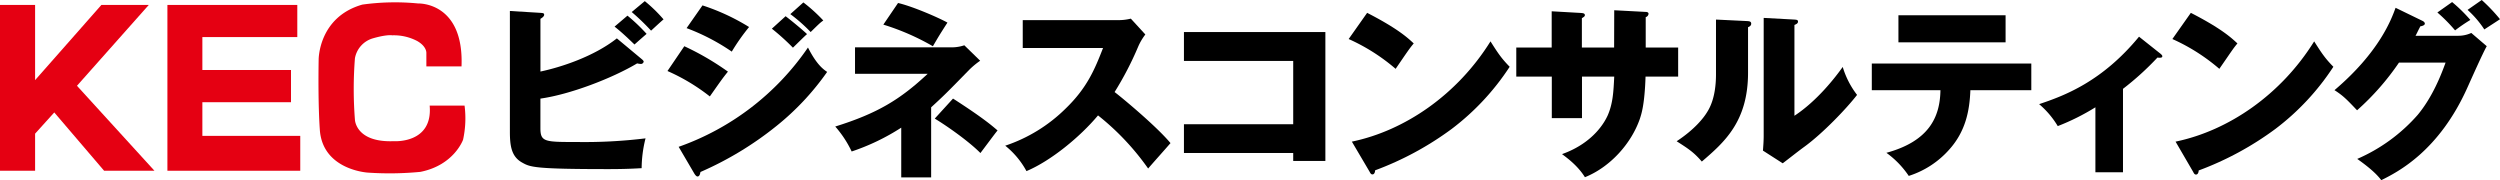 <svg xmlns="http://www.w3.org/2000/svg" viewBox="0 0 885.39 63.82"><defs><style>.cls-1{fill:#e50012;}</style></defs><title>アセット 1</title><g id="レイヤー_2" data-name="レイヤー 2"><g id="レイヤー_1-2" data-name="レイヤー 1"><polygon class="cls-1" points="12.43 60.47 0 60.47 0 1.75 12.43 1.75 12.43 28.38 35.91 1.75 52.69 1.75 27.26 30.38 54.7 60.47 36.87 60.47 19.22 39.82 12.43 47.34 12.43 60.47"/><polygon class="cls-1" points="59.29 1.75 59.29 60.47 106.34 60.47 106.34 48.12 71.67 48.12 71.67 36.2 103.06 36.2 103.06 24.79 71.67 24.79 71.67 13.13 105.29 13.13 105.29 1.75 59.29 1.75"/><path class="cls-1" d="M151,23.52h12.45C164.36.58,148.11,1.23,148.11,1.23a84,84,0,0,0-19.79.4c-15.59,4.45-15.47,19.52-15.47,19.52-.26,16.39.4,24.52.4,24.52.78,14.54,17,15.46,17,15.46a113.33,113.33,0,0,0,18.61-.26C160.83,58.51,164,49.47,164,49.47a35.39,35.39,0,0,0,.53-12.06H152.17C153.36,51,139.46,50,139.46,50c-13.5.53-13.76-7.6-13.76-7.6a139.56,139.56,0,0,1,0-21.76,9,9,0,0,1,6.42-7.08c5-1.44,6.82-1.05,6.82-1.05a17.72,17.72,0,0,1,8.78,2c3.54,2,3.28,4.33,3.28,4.33Z"/><path d="M227.17,20.85c.39.33.79.66.79,1a1,1,0,0,1-1,.8,9.27,9.27,0,0,1-1.32-.2c-8.84,5.28-23.76,11-34.25,12.47V45.4c0,4.89,1.58,4.89,12.87,4.89A177.45,177.45,0,0,0,228.62,49a44.37,44.37,0,0,0-1.38,10.56c-2.38.13-5.75.33-11.75.33-26.47,0-27.72-.73-30.56-2.31-3.83-2.11-4.35-5.94-4.35-11V3.89l10.82.66c.79.07,1.32.07,1.32.66s-.66,1.06-1.32,1.46V25.34c7.19-1.52,18.87-5.28,27.06-11.75ZM222.22,5.54A63.73,63.73,0,0,1,229,12c-.4.33-2.9,2.51-4.29,3.76-.92-.86-4.16-4.09-7.06-6.33ZM228.36.4A52.16,52.16,0,0,1,235,6.86c-1.19,1-3.23,2.91-4.42,4a77.52,77.52,0,0,0-6.86-6.6Z"/><path d="M242.35,16.37a95.88,95.88,0,0,1,15.45,9c-1.92,2.37-2.64,3.43-6.41,8.78a69.57,69.57,0,0,0-15-9Zm-2,35.63a92.89,92.89,0,0,0,45.8-35.17c3.1,6.14,5.54,7.79,6.79,8.64A92.74,92.74,0,0,1,275,44.61a117.83,117.83,0,0,1-26.93,16.3c-.13.73-.33,1.59-1.05,1.59-.4,0-.79-.53-1.06-.93Zm8.44-50.09a75.89,75.89,0,0,1,16.5,7.66,73.23,73.23,0,0,0-6.13,8.71,73.91,73.91,0,0,0-16-8.32Zm29.44,3.83c2,1.52,6,4.82,7.59,6.34-.73.59-3.37,3.23-5,4.81a80.49,80.49,0,0,0-7.46-6.73ZM284.52.86a56.14,56.14,0,0,1,7.06,6.4c-1.12.79-1.45,1.12-4.48,4.09A57.27,57.27,0,0,0,279.9,5Z"/><path d="M302.81,26.13V16.76h34.71a13.93,13.93,0,0,0,4-.72l5.61,5.47a28.85,28.85,0,0,0-3.9,3.24c-8.05,8.25-9,9.17-13.46,13.26V62.83H319.18V45.21a77.65,77.65,0,0,1-17.56,8.44,37.82,37.82,0,0,0-5.81-8.84c15-4.69,23-9.57,32.74-18.68ZM318.05,1.06C323.4,2.31,332.57,6.34,335.54,8c-3,4.68-3.1,4.88-5.15,8.38a84.9,84.9,0,0,0-17.55-7.66Zm19.47,33.85c10.69,6.86,14,9.77,15.77,11.29-.85,1-4,5.28-6.07,8C343.07,50,335.28,44.55,331.05,42Z"/><path d="M362.21,17V7.13h33.72a18.11,18.11,0,0,0,4.56-.53l5.14,5.61a20.52,20.52,0,0,0-2.5,4.22,114.11,114.11,0,0,1-8.39,16.17c2.78,2.11,14.85,12.14,19.8,18.08-2.17,2.51-5.74,6.47-7.92,9a90.18,90.18,0,0,0-17.75-18.81c-6.33,7.59-16.7,16.1-25.34,19.73a29.51,29.51,0,0,0-7.52-9,55.39,55.39,0,0,0,21.44-13.2C385,31.08,387.68,24.62,390.65,17Z"/><path d="M419.3,54.18V44H458V21.58H419.3V11.35h50.09V57H458V54.18Z"/><path d="M484.18,4.55c11.08,5.68,14.52,9,16.5,10.83-1.59,1.91-2.05,2.64-6.41,9a68,68,0,0,0-16.63-10.56Zm-5.41,45.61c18.8-3.9,37.35-16.64,49.1-35.51,2.83,4.49,4,6.14,6.79,9a87.44,87.44,0,0,1-20.52,22A109.63,109.63,0,0,1,487,60.32c0,.72-.33,1.45-.93,1.45-.39,0-.65-.2-1-.92Z"/><path d="M571.69,3.63l11.15.59c.53,0,1,.2,1,.66a1.36,1.36,0,0,1-1,1.19V16.83h11.49V27.12H582.78c-.33,10-1.45,13.2-2,14.92-3,8.71-10.43,17.09-19.47,20.72-2.57-4.16-6.46-6.93-8.11-8.18C564.7,50.49,568.52,42.7,569.32,41c1.91-4.29,2.11-8.51,2.37-13.86H560.27V41.84H549.58V27.12H537V16.83h12.54V4l10.36.59c.6.07,1.39.07,1.39.79,0,.46-.53.73-1.06,1.06V16.83h11.42Z"/><path d="M618.68,7.46c.73.06,1.52.06,1.52.92s-.86,1.12-1.12,1.26v16.1c0,17.35-8.45,24.68-16.37,31.48-2.9-3.37-4.81-4.56-8.91-7.2,6.54-4.29,9.64-8.44,10.69-10.16.8-1.25,3.24-5.08,3.24-13.53V6.93Zm16.83-.53c.73.07,1.26.07,1.26.73s-.66.92-1.26,1.18V41c8.12-5.34,14.52-13.66,17.1-17.29a30.6,30.6,0,0,0,5.08,9.9c-3.83,4.95-12.15,13.6-18.55,18.28-2.64,1.92-5.21,4-7.78,5.94l-7-4.49c.13-1.78.26-3.43.26-5.28V6.34Z"/><path d="M662.91,31.94V22.5H719.4v9.44H697.82c-.27,7.19-1.65,14.52-7.46,21A32.17,32.17,0,0,1,676,62.3a32.14,32.14,0,0,0-7.92-8.18c15-4.1,19-12.54,19.14-22.18ZM710.29,5.41V15H672.34V5.41Z"/><path d="M751.87,61H742.1v-23a80,80,0,0,1-13.33,6.66,31.15,31.15,0,0,0-6.6-7.78c9-3,22.31-8,35.38-23.89l7.72,6.13c.26.27.53.47.53.8,0,.52-.6.52-.93.52a3.51,3.51,0,0,1-.79-.06,100.5,100.5,0,0,1-12.21,11.08Z"/><path d="M775.9,4.55c11.08,5.68,14.51,9,16.5,10.83-1.59,1.91-2,2.64-6.41,9a68,68,0,0,0-16.63-10.56Zm-5.41,45.61c18.8-3.9,37.35-16.64,49.09-35.51,2.84,4.49,4,6.14,6.8,9a87.44,87.44,0,0,1-20.52,22,109.63,109.63,0,0,1-27.19,14.72c0,.72-.33,1.45-.93,1.45-.39,0-.66-.2-1-.92Z"/><path d="M870.54,12.67a10.94,10.94,0,0,0,4.68-1l5.48,4.69c-1.19,2-5.21,11-6.73,14.38-10.16,22.84-24.81,30.16-30.62,33.07-1.12-1.46-3-3.63-8.52-7.53a60.43,60.43,0,0,0,21.45-15.64c5.35-6.46,8.38-14.45,9.84-18.48h-16.5a91,91,0,0,1-14.85,16.9c-3.57-3.76-4.89-5.15-8-7.13,16-13.59,20.19-25.21,21.64-29.17l9.51,4.62c.26.13.85.46.85,1s-.92.86-1.58.93c-1.06,2-1.25,2.57-1.72,3.36ZM868.43.73a54.36,54.36,0,0,1,6.46,6.33,59.56,59.56,0,0,0-5.41,3.7,56.3,56.3,0,0,0-6.27-6.34ZM878.92,0a61.78,61.78,0,0,1,6.47,6.8c-.86.59-4.76,3.1-5.55,3.63A35.22,35.22,0,0,0,873.9,3.5Z"/></g></g></svg>